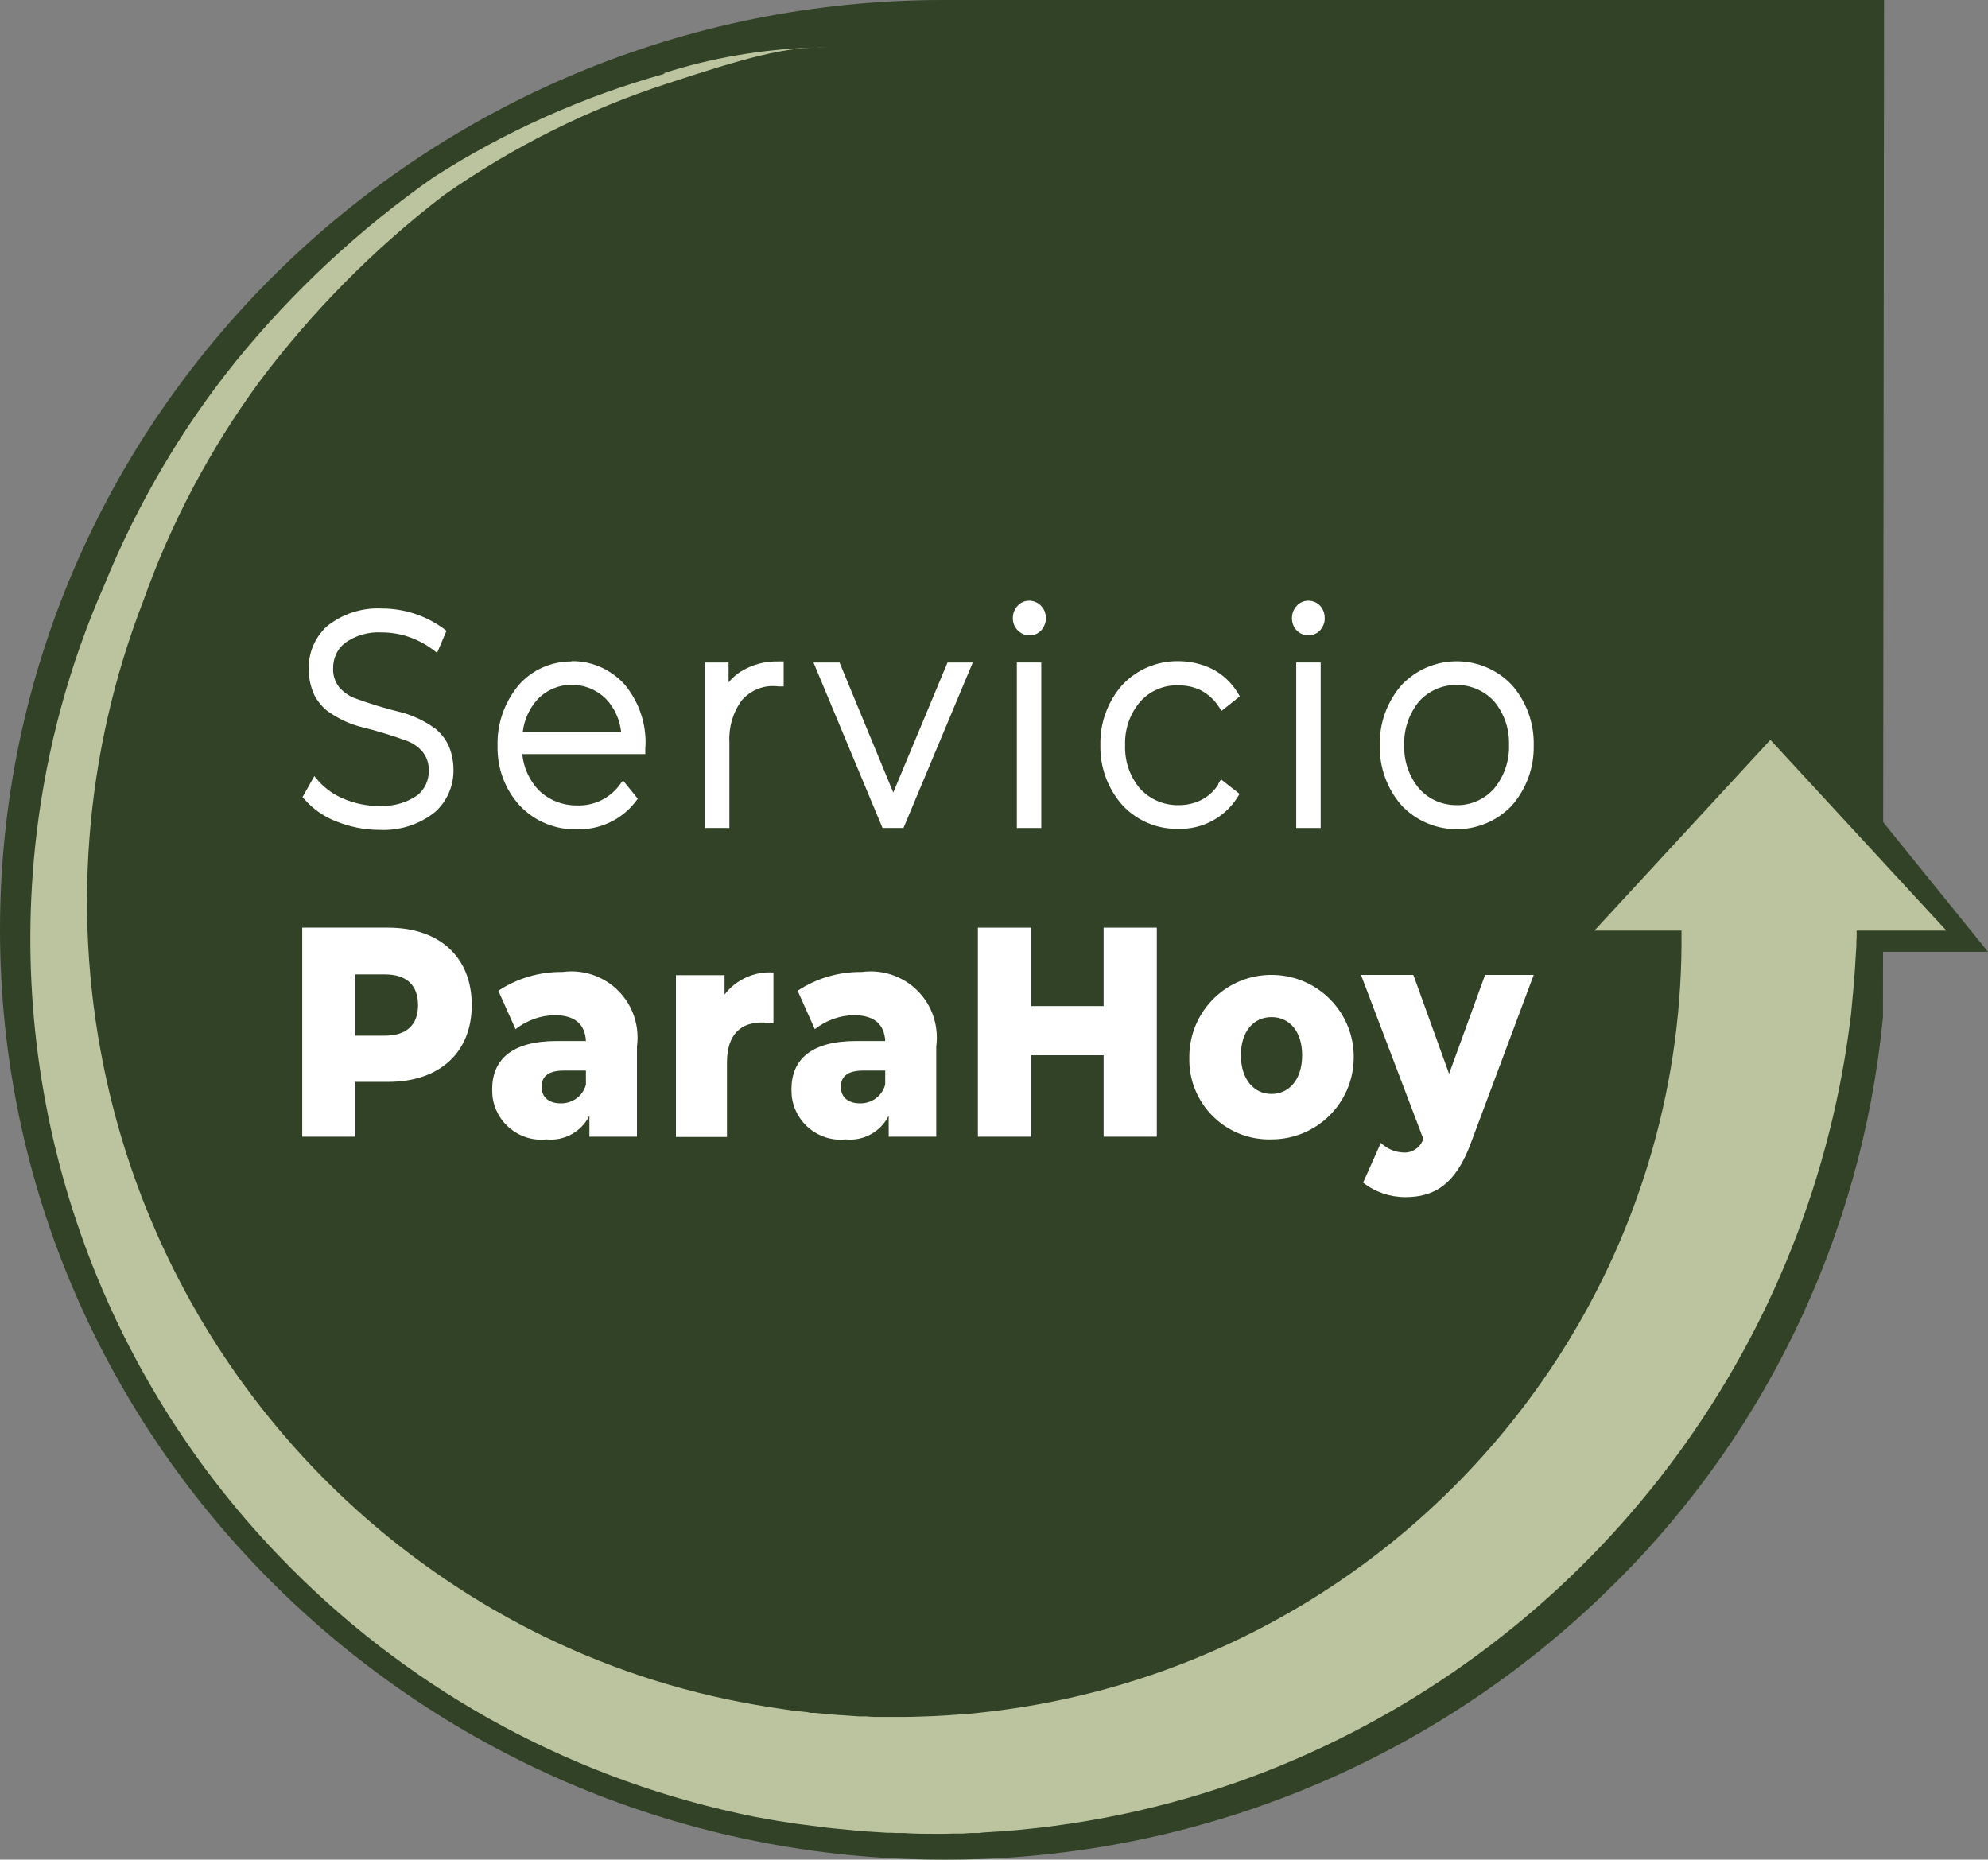 <?xml version="1.0" encoding="UTF-8"?><svg id="b" xmlns="http://www.w3.org/2000/svg" width="74" height="69.22" xmlns:xlink="http://www.w3.org/1999/xlink" viewBox="0 0 74 69.22"><rect x="0" y="0" width="74" height="69.22" fill="#808080" stroke="none"/><defs><clipPath id="h"><path d="m24.76,2.74c-3.05.85-5.95,2.15-8.61,3.85-2.77,1.94-5.25,4.25-7.38,6.87-2.02,2.51-3.66,5.31-4.88,8.3-1.3,2.95-2.15,6.08-2.53,9.28-1.17,9.86,2.15,19.73,9.03,26.88,4.61,4.81,10.55,8.14,17.06,9.57l.61.13.61.11c.2.04.41.07.62.1l.31.05.15.02.16.02.62.08c.21.03.41.05.62.07l.31.03.31.03.31.03c.1,0,.21.02.31.02l.62.04h.16s.16.01.16.01h.31c.42.03.83.03,1.25.03.21,0,.42,0,.63-.01h.31s.31-.02.31-.02h.31c.1-.02.21-.02.31-.03l.63-.04c3.35-.26,6.65-1.01,9.78-2.24,11.33-4.46,19.49-14.54,21.5-26.55l.1-.64c.03-.21.06-.43.09-.64.01-.11.03-.21.04-.32l.03-.32.03-.32c.01-.11.02-.21.03-.32l.05-.64c.01-.11.02-.22.02-.32l.02-.32.02-.32c0-.11,0-.22.01-.32v-.25h3.34l-6.55-7.1-6.55,7.1h3.24c.07,5.56-1.49,11.01-4.47,15.7-4.7,7.4-12.48,12.31-21.19,13.36l-.54.06c-.09.01-.18.02-.28.03l-.28.02-.28.02-.28.02c-.18.01-.37.02-.54.03-.37.01-.73.03-1.09.03h-1.1c-.09,0-.18-.01-.28-.02h-.28s-.28-.02-.28-.02l-.28-.02c-.18-.01-.37-.02-.55-.04l-.55-.05h-.14s-.14-.03-.14-.03l-.28-.03c-.18-.02-.37-.04-.54-.07l-.54-.08-.54-.09c-2.9-.5-5.7-1.43-8.32-2.76-8.08-4.11-13.89-11.63-15.85-20.48-1.32-5.95-.84-12.16,1.36-17.84,1.03-2.91,2.49-5.66,4.31-8.15,1.97-2.63,4.28-4.97,6.89-6.97,2.54-1.78,5.33-3.18,8.28-4.14,2.95-.97,4.47-1.4,5.97-1.35-.16,0-.32,0-.49,0-1.9.06-3.79.38-5.6.96" fill="none"/></clipPath><clipPath id="u"><rect x="11.25" y="22.36" width="45.85" height="8.52" fill="none"/></clipPath></defs><g id="c"><g id="d"><g id="e"><path id="f" d="m65.77,25.25l8.23,10.18h-16.45l8.22-10.18Z" fill="#324226"/><path id="g" d="m0,34.61C0,15.53,15.76,0,35.12,0h35.01l-.04,37.86c-.79,8.23-4.52,15.91-10.52,21.6-6.58,6.29-15.34,9.79-24.45,9.76C15.76,69.22,0,53.69,0,34.61Z" fill="#324226"/><g clip-path="url(#h)"><g id="i"><rect id="j" x=".98" y="1.73" width="73.07" height="66.55" fill="#bcc49f"/></g></g></g><g id="k"><g id="l"><path id="m" d="m17.56,37.41c0,1.77-1.2,2.86-3.11,2.86h-1.22v2.04h-1.98v-7.78h3.2c1.91,0,3.11,1.1,3.11,2.88m-2,0c0-.72-.41-1.14-1.23-1.14h-1.1v2.28h1.1c.82,0,1.23-.42,1.23-1.13" fill="#fff"/><path id="n" d="m23.71,38.97v3.34h-1.77v-.78c-.3.6-.94.95-1.6.88-1,.11-1.9-.62-2.01-1.62,0-.08-.01-.16-.01-.24,0-1.11.73-1.8,2.41-1.8h1.08c-.03-.61-.4-.96-1.15-.96-.53,0-1.05.19-1.47.52l-.64-1.43c.71-.47,1.54-.71,2.39-.7,1.35-.18,2.59.76,2.77,2.11.03.22.03.45,0,.67m-1.9,1.41v-.52h-.82c-.61,0-.83.24-.83.61s.26.61.71.61c.44.01.83-.28.94-.7" fill="#fff"/><path id="o" d="m28.79,36.19v1.9c-.14-.02-.29-.03-.43-.03-.77,0-1.3.43-1.3,1.49v2.77h-1.9v-6.02h1.81v.72c.43-.56,1.12-.87,1.82-.82" fill="#fff"/><path id="p" d="m34.85,38.97v3.34h-1.77v-.78c-.3.6-.94.95-1.6.88-1,.11-1.9-.62-2.01-1.62,0-.08-.01-.16-.01-.24,0-1.11.73-1.8,2.41-1.8h1.08c-.03-.61-.4-.96-1.15-.96-.53,0-1.05.19-1.47.52l-.64-1.43c.71-.47,1.54-.71,2.39-.7,1.35-.18,2.59.76,2.77,2.11.03.22.03.45,0,.67m-1.9,1.41v-.52h-.82c-.61,0-.83.24-.83.61s.26.61.71.61c.44.01.83-.28.94-.7" fill="#fff"/><path id="q" d="m43.06,34.53v7.78h-1.98v-3.03h-2.7v3.03h-1.98v-7.78h1.98v2.92h2.7v-2.92h1.98Z" fill="#fff"/><path id="r" d="m44.27,39.29c.03-1.69,1.43-3.04,3.12-3,1.69.03,3.04,1.43,3,3.12-.03,1.67-1.39,3-3.06,3-1.64.05-3.01-1.24-3.06-2.88,0-.08,0-.16,0-.25m4.2,0c0-.91-.49-1.42-1.14-1.42s-1.14.51-1.14,1.42.5,1.44,1.14,1.44,1.14-.52,1.14-1.44" fill="#fff"/><path id="s" d="m57.09,36.29l-2.34,6.26c-.57,1.55-1.37,2.01-2.44,2.01-.57,0-1.13-.19-1.57-.54l.66-1.48c.22.22.53.35.84.36.33.02.64-.19.74-.51l-2.32-6.1h1.95l1.33,3.68,1.34-3.68h1.81Z" fill="#fff"/></g><g id="t"><g clip-path="url(#u)"><g id="v"><path id="w" d="m16.17,27.1c-.36-.26-.76-.45-1.18-.57-.61-.15-1.22-.33-1.81-.55-.22-.09-.42-.24-.57-.42-.14-.19-.22-.43-.21-.67-.01-.36.14-.71.42-.94.4-.3.9-.44,1.4-.41.66,0,1.31.22,1.85.61l.2.15.35-.82-.12-.09c-.66-.48-1.46-.74-2.28-.74-.75-.04-1.48.2-2.06.67-.44.41-.68.98-.67,1.58,0,.34.07.67.21.97.12.23.28.43.48.59.36.26.76.46,1.19.58.61.15,1.22.33,1.81.55.22.09.42.23.57.42.14.19.22.43.21.67.01.36-.15.7-.42.92-.42.29-.93.43-1.45.4-.44,0-.88-.09-1.28-.26-.35-.14-.67-.36-.93-.64l-.18-.21-.44.78.09.1c.32.36.73.64,1.18.81.5.2,1.04.31,1.58.31.75.04,1.49-.19,2.08-.66.45-.4.7-.98.69-1.58,0-.33-.07-.66-.21-.96-.12-.22-.28-.42-.48-.58" fill="#fff"/><path id="x" d="m21.27,24.62c-.76,0-1.48.32-1.97.89-.52.63-.8,1.42-.78,2.24-.02.83.27,1.63.83,2.24.55.58,1.32.9,2.13.88.84.02,1.65-.35,2.17-1.02l.09-.12-.55-.68-.15.2c-.37.48-.95.75-1.55.73-.54.01-1.07-.2-1.45-.58-.34-.36-.55-.83-.6-1.33h4.58v-.2s0-.08.01-.15c.02-.81-.25-1.6-.77-2.23-.5-.56-1.22-.89-1.97-.88m1.83,2.63h-3.66c.05-.45.25-.88.55-1.21.68-.71,1.81-.72,2.52-.04.01.01.03.03.04.04.31.33.5.76.55,1.21" fill="#fff"/><path id="y" d="m27.58,24.99c-.17.11-.33.25-.46.41v-.74h-.88v6.16h.91v-3.2c-.03-.55.13-1.1.46-1.55.31-.36.77-.56,1.24-.53,0,0,.05,0,.12.01h.2v-.93h-.2c-.49-.01-.96.11-1.38.37" fill="#fff"/><path id="z" d="m35.27,24.66l-2.02,4.84-2-4.84h-.97l2.57,6.16h.78l2.58-6.16h-.95,0Z" fill="#fff"/><path id="aa" d="m37.85,24.86v5.96h.91v-6.16h-.91v.2Z" fill="#fff"/><path id="ab" d="m38.31,22.36c-.17,0-.33.07-.44.2-.11.12-.17.28-.17.45,0,.17.06.33.18.45.23.24.61.26.85.03.01-.01.02-.02.03-.03.11-.13.18-.29.17-.46,0-.17-.06-.33-.18-.45-.11-.12-.27-.19-.44-.19" fill="#fff"/><path id="ac" d="m45.35,29.2c-.16.25-.38.45-.64.58-.26.13-.55.19-.84.19-.54.01-1.05-.21-1.42-.6-.39-.45-.59-1.03-.57-1.63-.02-.6.18-1.18.57-1.63.36-.4.88-.62,1.42-.6.29,0,.58.06.84.19.26.14.48.34.64.58l.12.18.68-.54-.09-.15c-.23-.37-.55-.67-.94-.87-.39-.19-.82-.29-1.26-.29-.79-.01-1.54.31-2.08.88-.55.62-.84,1.42-.82,2.24-.02.82.27,1.62.82,2.24.54.58,1.29.9,2.08.88.88.03,1.71-.41,2.19-1.15l.09-.15-.69-.54-.11.18Z" fill="#fff"/><path id="ad" d="m48.7,22.36c-.17,0-.33.07-.44.2-.11.12-.17.28-.17.45,0,.17.06.33.17.45.23.24.61.26.85.03.01-.01.02-.02.03-.03.11-.13.18-.29.17-.46,0-.17-.06-.33-.17-.45-.11-.12-.27-.19-.44-.19" fill="#fff"/><path id="ae" d="m48.25,24.86v5.96h.91v-6.16h-.91v.2Z" fill="#fff"/><path id="af" d="m56.28,25.5c-1.07-1.13-2.86-1.19-4-.11-.04.04-.08.07-.11.11-.54.62-.83,1.42-.81,2.24-.02.82.27,1.62.81,2.24,1.07,1.13,2.86,1.19,4,.11.04-.04.08-.07.11-.11.54-.62.83-1.42.81-2.24.02-.82-.27-1.62-.81-2.24m-2.06,4.47c-.53,0-1.03-.21-1.39-.61-.38-.45-.58-1.03-.56-1.63-.02-.59.18-1.17.56-1.63.71-.77,1.9-.81,2.67-.11.04.03.07.07.11.11.38.45.58,1.03.56,1.63.02.59-.18,1.17-.56,1.63-.35.39-.86.62-1.39.61" fill="#fff"/></g></g></g></g></g></g></svg>
